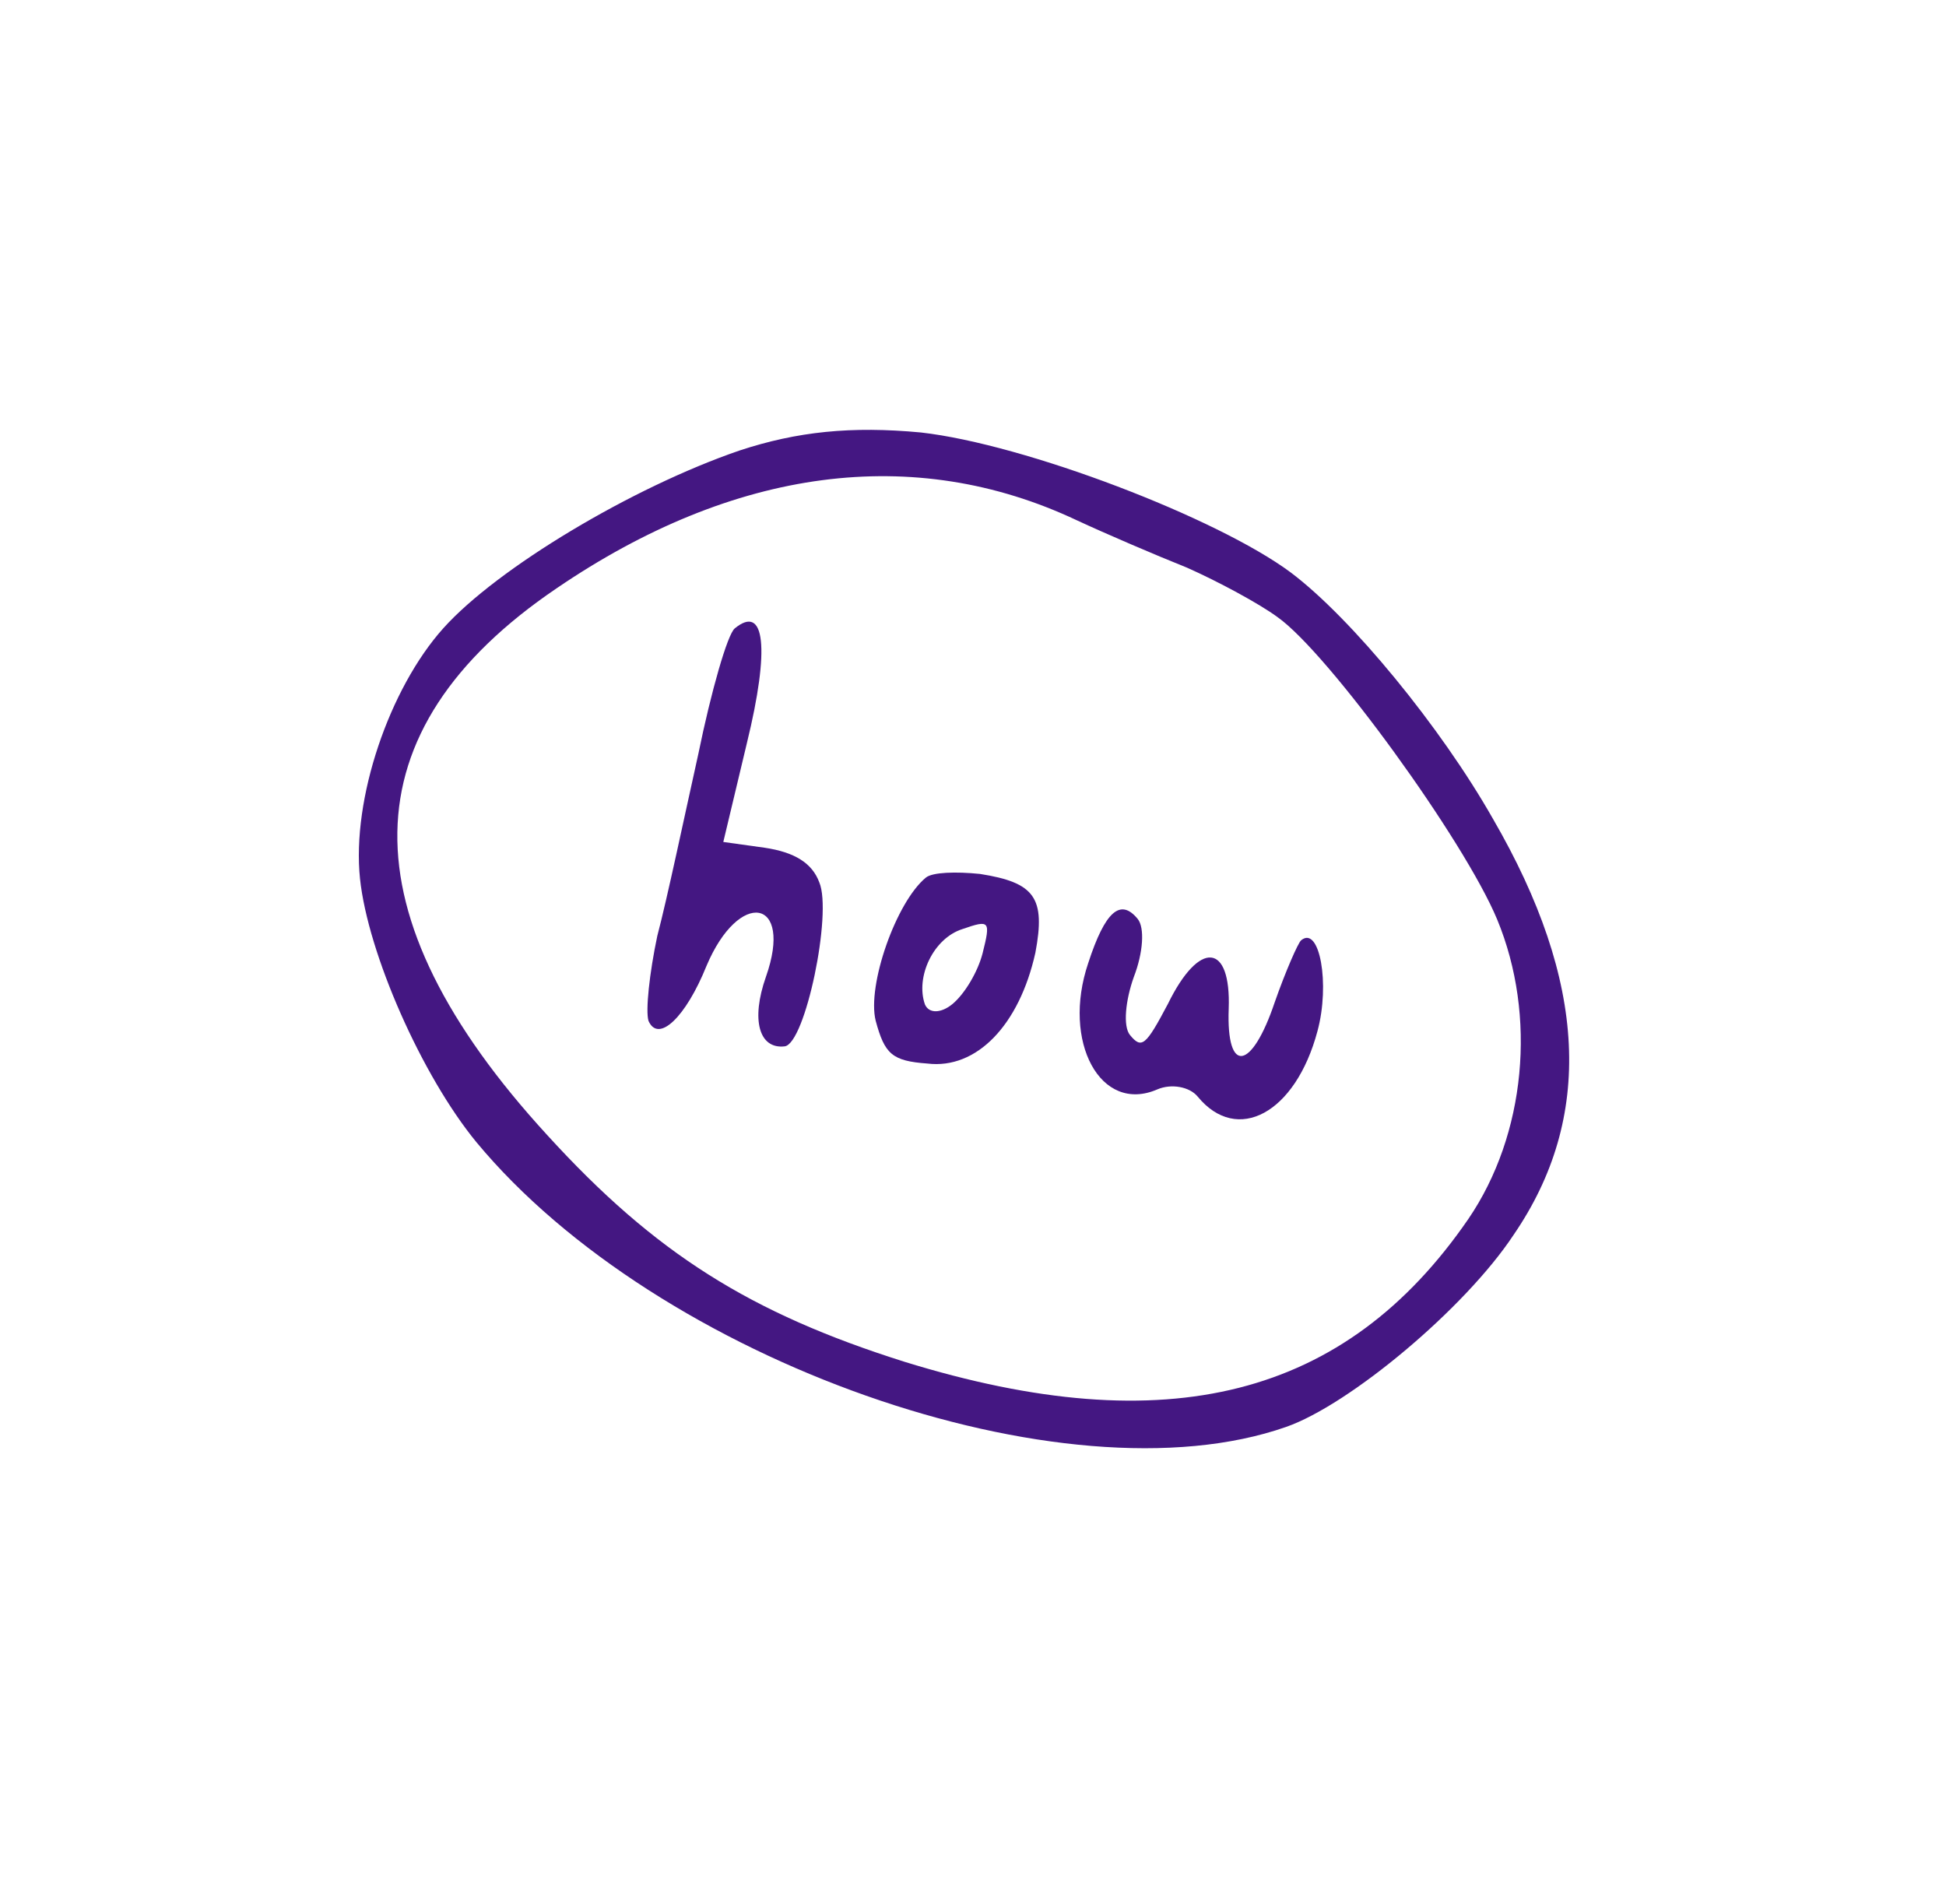 <?xml version="1.0" encoding="UTF-8"?> <svg xmlns="http://www.w3.org/2000/svg" width="93" height="91" viewBox="0 0 93 91" fill="none"> <path d="M61.692 27.363C58.184 24.75 48.989 21.23 44.011 20.668C40.687 20.355 38.095 20.623 35.345 21.529C30.223 23.283 23.765 27.147 21.185 30.025C18.605 32.903 16.804 38.183 17.205 41.994C17.584 45.57 20.155 51.402 22.766 54.582C31.435 65.041 50.87 71.901 61.461 68.193C64.507 67.129 70.015 62.524 72.334 59.016C76.172 53.415 75.862 46.91 71.346 39.126C68.859 34.746 64.591 29.546 61.692 27.363ZM71.551 43.943C73.456 48.547 72.919 54.226 70.174 58.253C64.31 66.785 55.787 68.964 43.226 65.079C35.865 62.756 31.31 59.905 26.156 54.249C16.471 43.695 16.582 34.902 26.603 28.113C35.075 22.342 43.677 21.195 51.459 24.863C52.839 25.505 55.205 26.52 56.728 27.129C58.199 27.78 60.187 28.852 61.054 29.492C63.488 31.212 69.981 40.162 71.551 43.943Z" fill="#441782"></path> <path d="M62.182 44.936C62.035 45.056 61.435 46.424 60.92 47.896C59.823 51.158 58.604 51.371 58.72 48.215C58.837 45.058 57.317 44.906 55.816 47.974C54.756 49.982 54.56 50.143 54.002 49.463C53.659 49.045 53.788 47.803 54.186 46.688C54.633 45.534 54.713 44.332 54.37 43.914C53.555 42.921 52.819 43.524 52.005 46.03C50.736 49.782 52.593 53.244 55.313 52.06C55.981 51.775 56.852 51.935 57.237 52.405C59.125 54.705 61.913 53.204 62.961 49.282C63.573 47.03 63.065 44.211 62.182 44.936Z" fill="#441782"></path> <path d="M46.835 41.765C45.682 41.648 44.564 41.68 44.248 41.94C42.827 43.106 41.428 47.088 41.849 48.78C42.278 50.377 42.635 50.704 44.32 50.826C46.669 51.113 48.714 48.991 49.482 45.527C49.974 42.908 49.462 42.177 46.835 41.765ZM45.513 47.987C44.987 48.419 44.401 48.457 44.202 48C43.745 46.692 44.601 44.838 46.001 44.398C47.305 43.947 47.349 44 46.957 45.562C46.725 46.46 46.092 47.512 45.513 47.987Z" fill="#441782"></path> <path d="M35.114 30.031C34.765 30.318 33.988 33.028 33.372 36.037C32.714 38.995 31.881 42.959 31.413 44.725C31.037 46.502 30.845 48.3 30.991 48.784C31.462 49.865 32.773 48.617 33.762 46.164C35.317 42.471 37.932 42.914 36.604 46.681C35.879 48.744 36.277 50.144 37.498 50.005C38.484 49.886 39.781 43.642 39.155 42.169C38.812 41.242 37.97 40.725 36.545 40.513L34.567 40.237L35.694 35.513C36.805 30.974 36.559 28.845 35.114 30.031Z" fill="#441782"></path> </svg> 